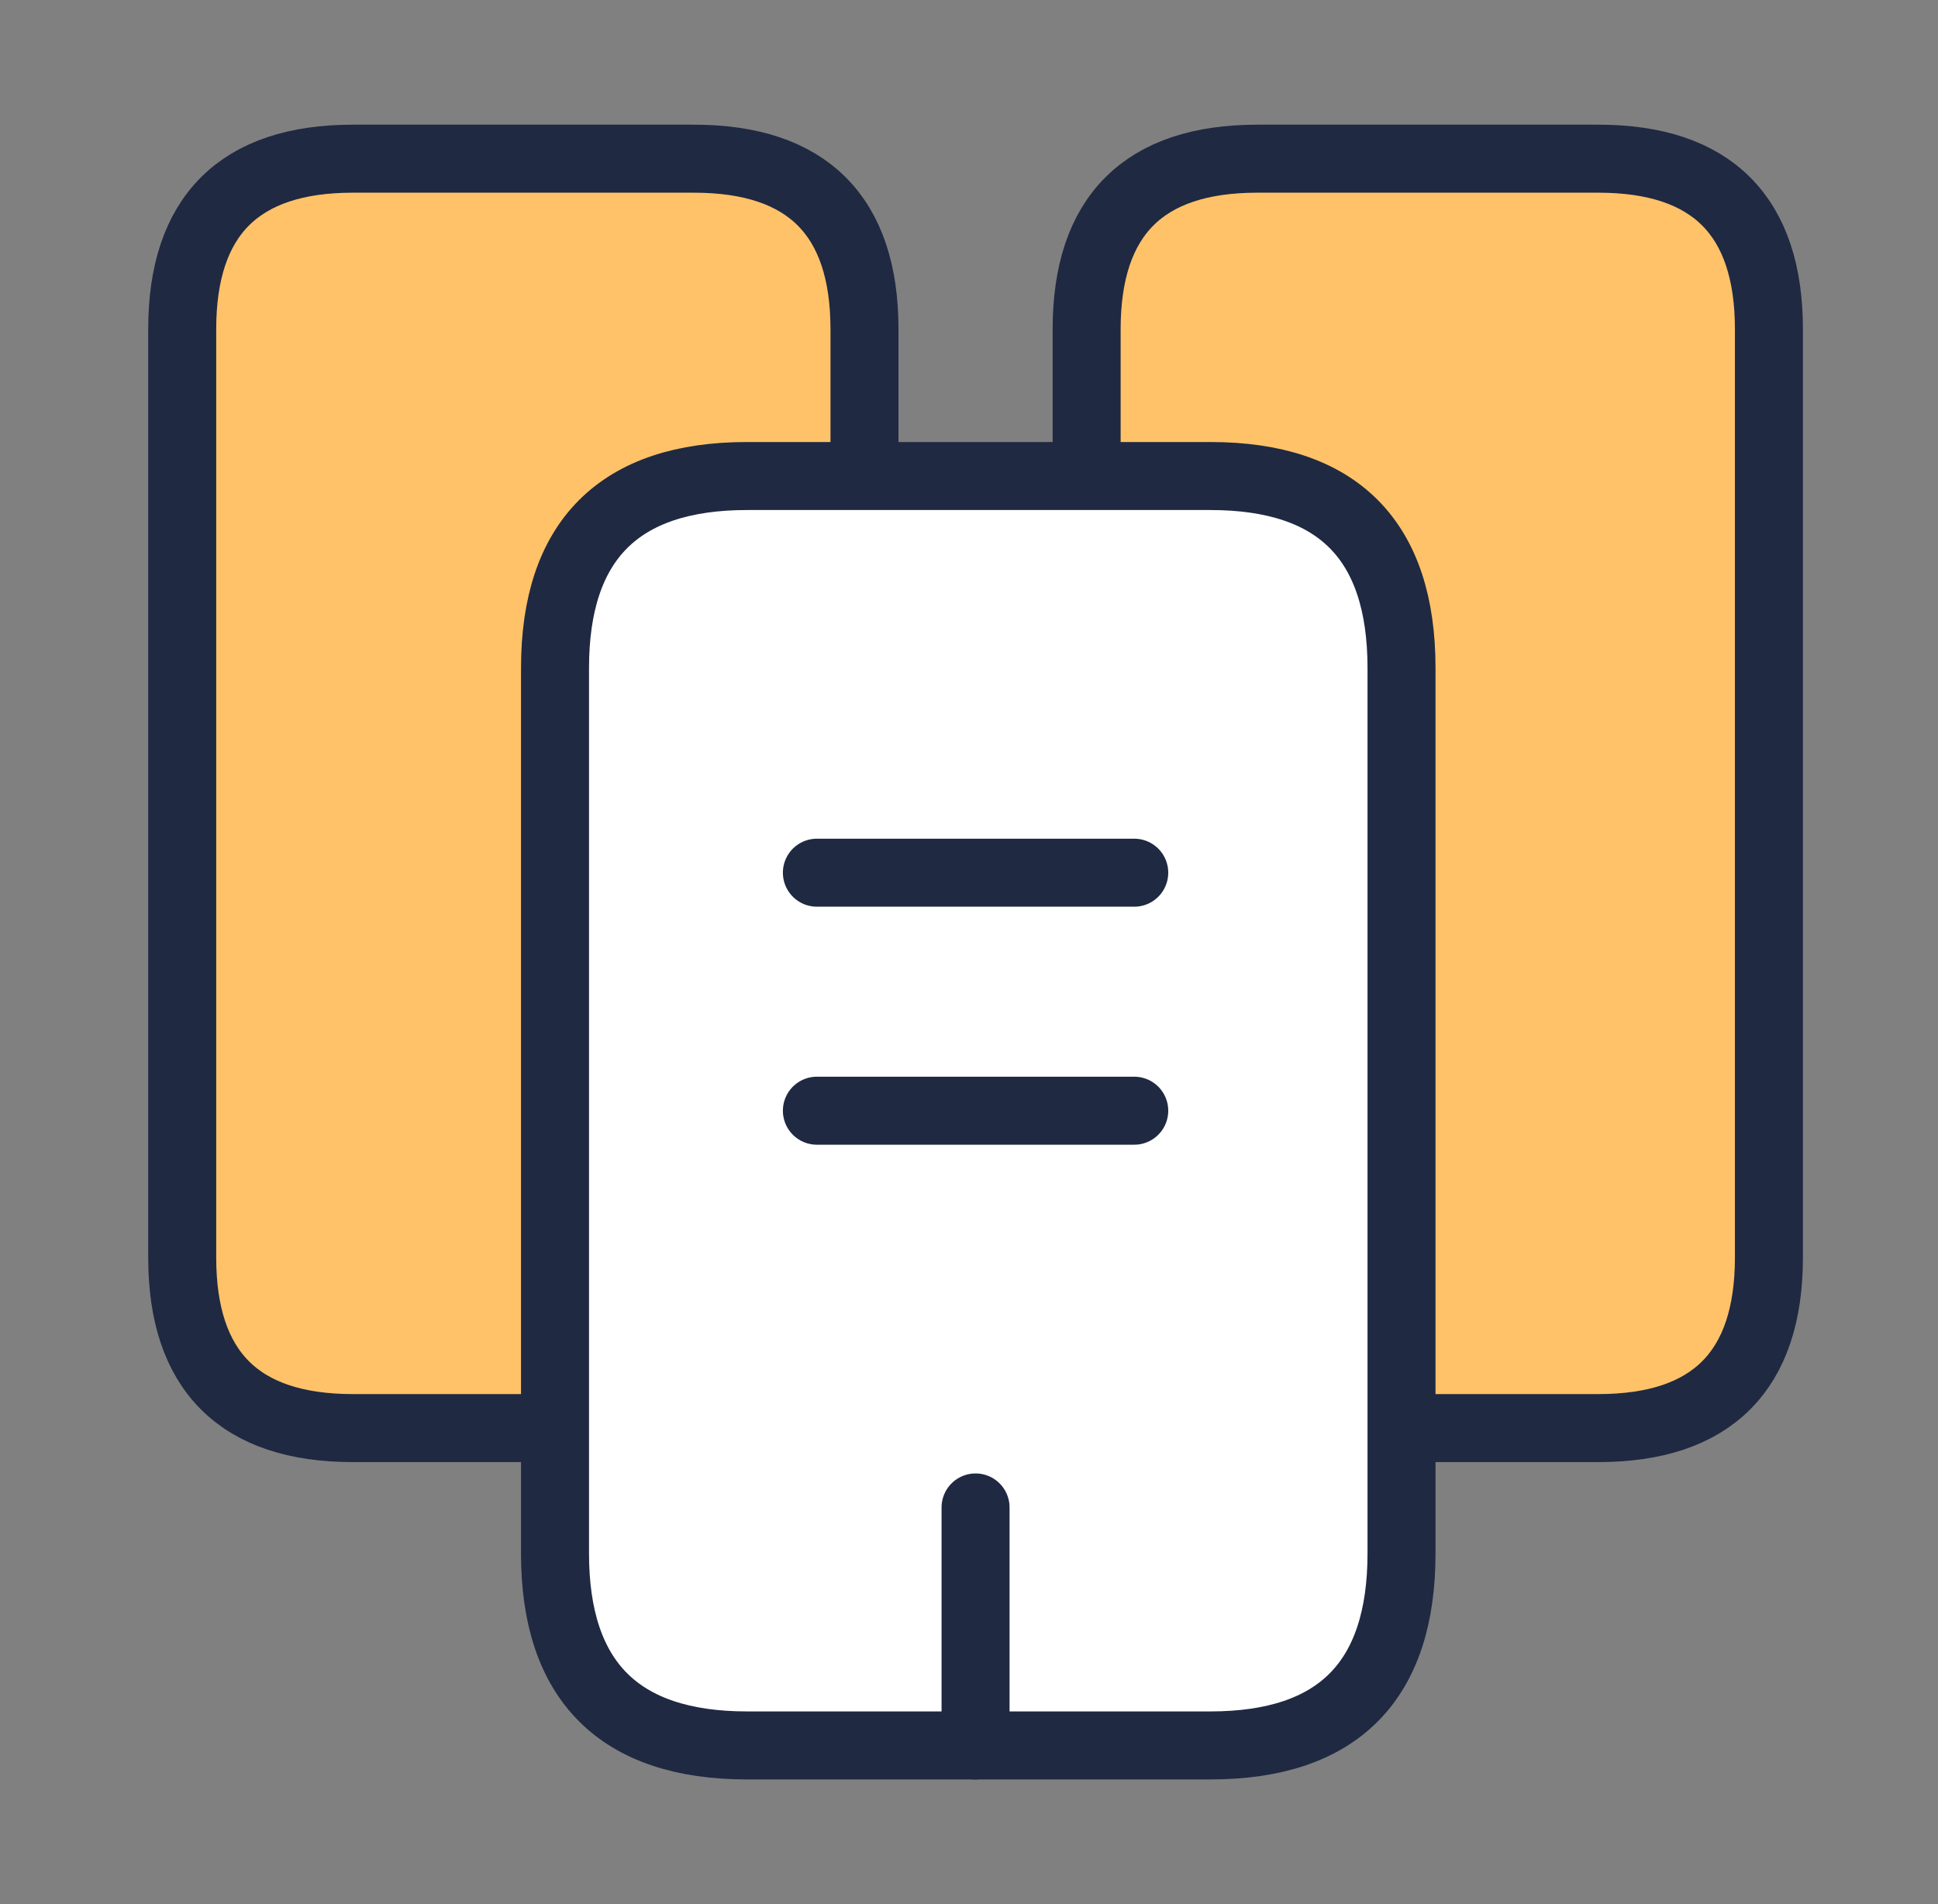 <svg width="57" height="56" viewBox="0 0 57 56" fill="none" xmlns="http://www.w3.org/2000/svg">
<rect x="0" y="0" width="57" height="56" fill="#808080" stroke="none"/>
<path d="M16.326 42H10.376C7.039 42 5.359 40.32 5.359 36.983V9.683C5.359 6.347 7.039 4.667 10.376 4.667H20.409C23.746 4.667 25.426 6.347 25.426 9.683V14" fill="#FFC268"/>
<path d="M16.326 42H10.376C7.039 42 5.359 40.32 5.359 36.983V9.683C5.359 6.347 7.039 4.667 10.376 4.667H20.409C23.746 4.667 25.426 6.347 25.426 9.683V14" stroke="#1F2942" stroke-width="2" stroke-miterlimit="10" stroke-linecap="round" stroke-linejoin="round"/>
<path d="M31.96 14V9.683C31.96 6.347 33.64 4.667 36.977 4.667H47.01C50.347 4.667 52.027 6.347 52.027 9.683V36.983C52.027 40.32 50.347 42 47.01 42H41.224" fill="#FFC268"/>
<path d="M31.96 14V9.683C31.96 6.347 33.64 4.667 36.977 4.667H47.01C50.347 4.667 52.027 6.347 52.027 9.683V36.983C52.027 40.32 50.347 42 47.01 42H41.224" stroke="#1F2942" stroke-width="2" stroke-miterlimit="10" stroke-linecap="round" stroke-linejoin="round"/>
<path d="M41.221 19.647V45.687C41.221 49.443 39.354 51.333 35.598 51.333H21.971C18.214 51.333 16.324 49.443 16.324 45.687V19.647C16.324 15.89 18.214 14 21.971 14H35.598C39.354 14 41.221 15.89 41.221 19.647Z" fill="white" stroke="#1F2942" stroke-width="2" stroke-miterlimit="10" stroke-linecap="round" stroke-linejoin="round"/>
<path d="M24.026 25.666H33.36" stroke="#1F2942" stroke-width="2" stroke-miterlimit="10" stroke-linecap="round" stroke-linejoin="round"/>
<path d="M24.026 32.666H33.36" stroke="#1F2942" stroke-width="2" stroke-miterlimit="10" stroke-linecap="round" stroke-linejoin="round"/>
<path d="M28.693 51.334V44.334" stroke="#1F2942" stroke-width="2" stroke-miterlimit="10" stroke-linecap="round" stroke-linejoin="round"/>
</svg>
